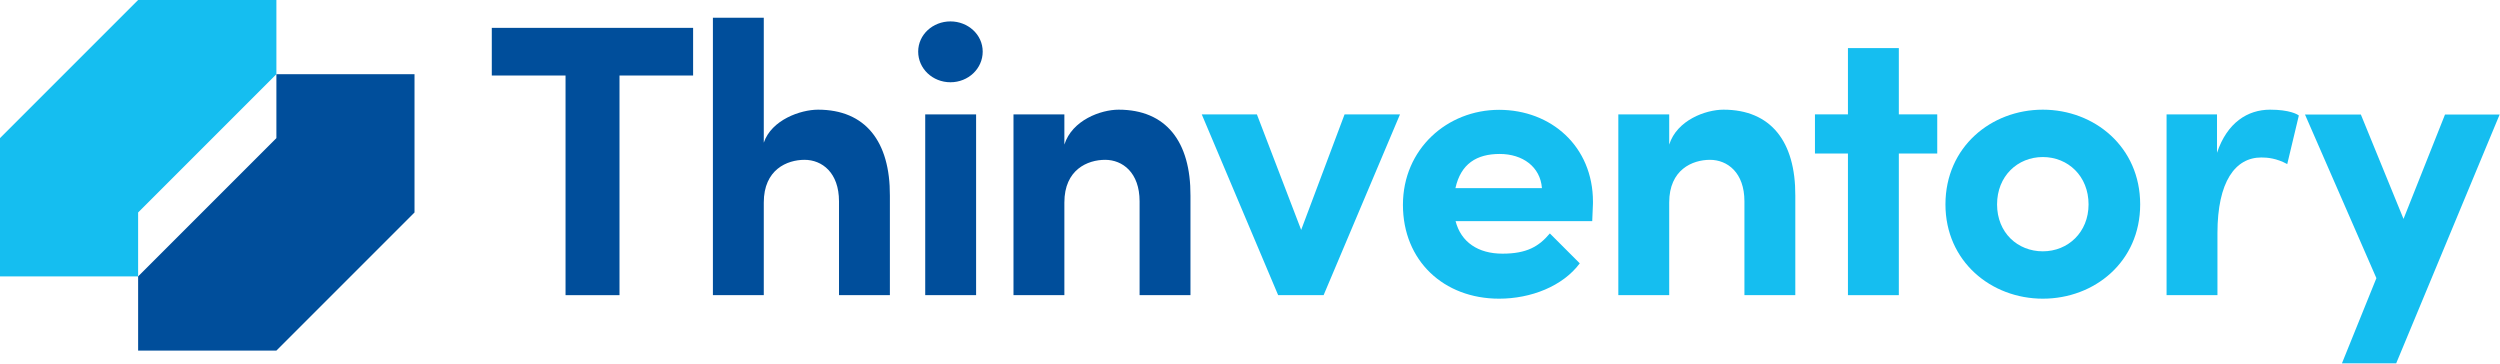 <svg width="100%" height="100%" viewBox="0 0 1705 248" version="1.1" xmlns="http://www.w3.org/2000/svg">
  <title>Thinventory Logo</title>
  <style>
    #IconLower, #TextPrefix { fill: #004e9b; }
    #IconUpper, #TextSuffix { fill: #15bef0; }
  </style>
  <g id="Icon">
    <path id="IconUpper" d="M188.5 50.6V0H94.2L0 94.2V188.5H94.2V144.9L188.5 50.6Z"/>
    <path id="IconLower" d="M188.5 50.6V94.2L94.2 188.5V239.1H188.5L282.7 144.9V50.6H188.5Z"/>
  </g>
  <g id="Text">
    <g id="TextPrefix">
      <path d="M472.8 51.5H422.5V201.3H385.7V51.5H335.4V19H472.7V51.5H472.8Z"/>
      <path d="M606.9 133.6V201.3H572.2V137.3C572.2 117.7 560.6 109 548.7 109C536.8 109 520.9 115.6 520.9 138.1V201.3H486.2V12.1H520.9V97.3C526.2 81.7 546 74.8 557.9 74.8C590.2 74.8 607.1 96.5 606.9 133.5V133.6Z"/>
      <path d="M626.2 35.2C626.2 23.6 636.2 14.6 648.2 14.6C660.2 14.6 670.2 23.6 670.2 35.2C670.2 46.8 660.4 56.1 648.2 56.1C636 56.1 626.2 46.8 626.2 35.2ZM631 78H665.7V201.3H631V78Z"/>
      <path d="M811.9 133.6V201.3H777.2V137.3C777.2 117.7 765.6 109 753.7 109C741.8 109 725.9 115.6 725.9 138.1V201.3H691.2V78H725.9V98.6C731.2 81.9 750.8 74.8 762.9 74.8C795.2 74.8 812.1 96.5 811.9 133.5V133.6Z"/>
    </g>
    <g id="TextSuffix">
      <path d="M954.8 78L902.7 201.3H871.7L819.6 78H857.2L887.4 156.8L917 78H954.8Z"/>
      <path d="M1085.8 150.8H992.7C996.4 165.1 1008 173 1024.7 173C1041.4 173 1049.6 168 1057 159.2L1077.4 179.6C1065.8 195.2 1044.1 203.7 1022.4 203.7C984.6 203.7 956.8 177.8 956.8 139.7C956.8 101.6 987 74.9 1022.4 74.9C1057.8 74.9 1086.4 99.8 1086.4 137.6C1086.5 137.5 1086.1 145.3 1085.9 150.8H1085.8ZM1051.6 128.3C1050.5 113.7 1038.4 105 1022.8 105C1007.2 105 996.3 111.6 992.6 128.3H1051.6Z"/>
      <path d="M1224.4 133.6V201.3H1189.7V137.3C1189.7 117.7 1178.1 109 1166.2 109C1154.3 109 1138.4 115.6 1138.4 138.1V201.3H1103.7V78H1138.4V98.6C1143.7 81.9 1163.3 74.8 1175.4 74.8C1207.7 74.8 1224.6 96.5 1224.4 133.5V133.6Z"/>
      <path d="M1321.2 104.7H1295V201.3H1260.3V104.7H1237.8V78H1260.3V32.8H1295V78H1321.2V104.7Z"/>
      <path d="M1326.8 139.4C1326.8 100.2 1358 74.8 1393.2 74.8C1428.4 74.8 1459.6 100.2 1459.6 139.4C1459.6 178.6 1428.4 203.7 1393.2 203.7C1358 203.7 1326.8 178.3 1326.8 139.4ZM1424.4 139.4C1424.4 120.1 1410.4 107.1 1393.2 107.1C1376 107.1 1362 120.1 1362 139.4C1362 158.7 1376 171.4 1393.2 171.4C1410.4 171.4 1424.4 158.4 1424.4 139.4Z"/>
      <path d="M1567.8 78.8L1559.9 111.9C1552.5 107.9 1546.4 107.4 1542.2 107.4C1524.5 107.4 1512.3 123.8 1512.3 159V201.3H1477.6V78H1512V104.2C1518.9 83.6 1532.9 74.8 1548.2 74.8C1561.5 74.8 1567 78 1567.8 78.8Z"/>
      <path d="M1704.8 78L1634.2 247.8H1597.2L1620.7 189.7L1572 78.1H1610.1L1639.2 149.3L1667.5 78.1H1704.8V78Z"/>
    </g>
  </g>
</svg>